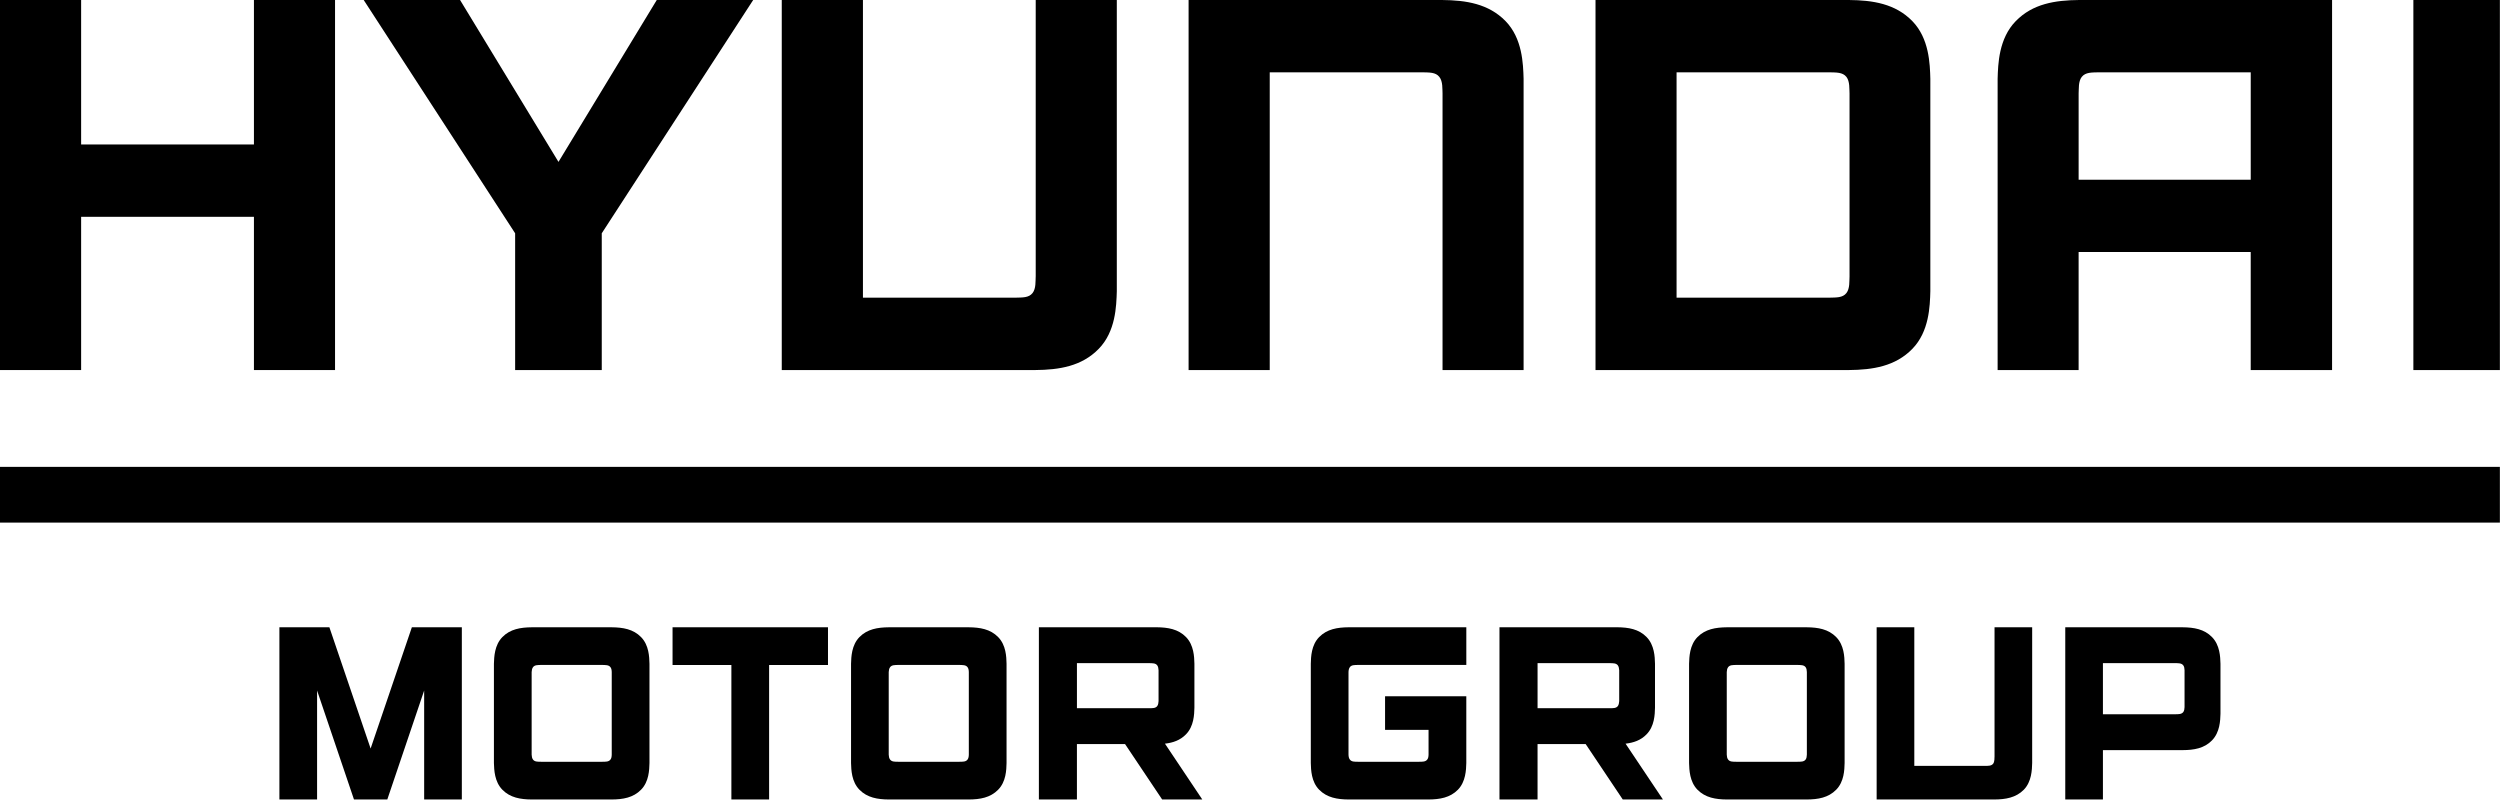 <svg width="199" height="64" viewBox="0 0 199 64" fill="none" xmlns="http://www.w3.org/2000/svg">
<g clip-path="url(#clip0_66_738)">
<path d="M20.213 11.5H6.458V0H0V29.456H6.458V17.258H20.213V29.456H26.669V0H20.213V11.5Z" fill="black"/>
<path d="M160.455 1.68C159.1 3.066 159.046 5.089 159.011 6.268V29.456H165.458V20.058H179.157V29.456H185.633V-0H165.505C163.592 0.017 161.802 0.295 160.455 1.68ZM167.105 5.755H179.158V14.306H165.459V7.438C165.486 7.099 165.421 6.486 165.707 6.123C166.012 5.741 166.498 5.772 167.105 5.755Z" fill="black"/>
<path d="M114.778 -0H94.612V29.456H101.071V5.755H113.179C113.781 5.772 114.275 5.741 114.573 6.123C114.862 6.486 114.805 7.099 114.826 7.437V29.455H121.278V6.268C121.242 5.089 121.191 3.066 119.842 1.68C118.488 0.295 116.701 0.017 114.778 -0Z" fill="black"/>
<path d="M82.441 22.015C82.418 22.361 82.477 22.96 82.192 23.326C81.886 23.712 81.395 23.678 80.796 23.695H68.69V-0H62.228V29.456H82.398C84.317 29.441 86.105 29.156 87.455 27.771C88.81 26.387 88.862 24.367 88.898 23.184V-0H82.443V22.015H82.441Z" fill="black"/>
<path d="M153.655 6.268C153.623 5.089 153.57 3.066 152.221 1.68C150.871 0.295 149.08 0.017 147.164 -0H133.455H127.003V29.456H147.164C149.08 29.441 150.871 29.156 152.221 27.771C153.57 26.387 153.623 24.367 153.655 23.184V6.268ZM147.223 22.015C147.199 22.361 147.259 22.96 146.976 23.326C146.673 23.712 146.176 23.678 145.576 23.695H133.455V5.755H145.576C146.177 5.772 146.674 5.741 146.976 6.123C147.258 6.486 147.199 7.099 147.223 7.437V22.015Z" fill="black"/>
<path d="M44.455 12.887L36.621 -0H28.95L41.005 18.57V29.456H47.9V18.57L59.953 -0H52.279L44.455 12.887Z" fill="black"/>
<path d="M198.99 -0H192.104V29.456H198.99V-0Z" fill="black"/>
<path d="M198.99 37.162H0V41.599H198.99V37.162Z" fill="black"/>
<path d="M129.395 59.196C130.03 59.122 130.604 58.932 131.068 58.451C131.696 57.811 131.726 56.878 131.738 56.33V52.832C131.725 52.287 131.695 51.35 131.068 50.709C130.447 50.069 129.619 49.939 128.733 49.93H119.358V63.638H122.389V59.229H126.22L129.171 63.638H132.369L129.395 59.196ZM128.889 55.81C128.875 55.951 128.86 56.098 128.777 56.207C128.638 56.384 128.407 56.372 128.131 56.372H122.39V52.786H128.131C128.407 52.794 128.638 52.779 128.777 52.958C128.86 53.065 128.876 53.218 128.889 53.352V55.81Z" fill="black"/>
<path d="M92.73 59.196C93.367 59.122 93.939 58.932 94.406 58.451C95.032 57.811 95.063 56.878 95.075 56.33V52.832C95.063 52.287 95.032 51.35 94.406 50.709C93.784 50.069 92.954 49.939 92.066 49.93H82.695V63.638H85.723V59.229H89.555L92.507 63.638H95.702L92.73 59.196ZM92.221 55.81C92.211 55.951 92.195 56.098 92.113 56.207C91.973 56.384 91.744 56.372 91.466 56.372H85.724V52.786H91.466C91.744 52.794 91.973 52.779 92.113 52.958C92.195 53.065 92.212 53.218 92.221 53.352V55.81Z" fill="black"/>
<path d="M53.535 49.931V52.932H58.218V63.639H61.221V52.932H65.908V49.931H53.535Z" fill="black"/>
<path d="M22.24 49.931V63.639H25.24V54.966L28.177 63.639H30.829L33.763 54.966V63.639H36.762V49.931H32.784L29.501 59.584L26.219 49.931H22.24Z" fill="black"/>
<path d="M164.395 63.639H167.393V59.71H173.74C174.631 59.706 175.458 59.573 176.077 58.933C176.706 58.286 176.735 57.355 176.75 56.813V52.834C176.735 52.288 176.706 51.356 176.077 50.712C175.458 50.074 174.63 49.94 173.74 49.932H164.395V63.639ZM173.89 56.286C173.883 56.422 173.869 56.575 173.787 56.683C173.646 56.858 173.417 56.854 173.137 56.854H167.393V52.785H173.137C173.416 52.791 173.646 52.779 173.787 52.96C173.869 53.066 173.884 53.214 173.89 53.352V56.286Z" fill="black"/>
<path d="M107.453 53.1C107.586 52.927 107.815 52.936 108.09 52.93H116.719V49.931H107.346C106.458 49.939 105.632 50.073 105.004 50.711C104.376 51.355 104.354 52.287 104.34 52.832V60.738C104.355 61.284 104.376 62.22 105.004 62.861C105.633 63.499 106.458 63.633 107.346 63.639H113.709C114.599 63.633 115.425 63.499 116.051 62.861C116.674 62.22 116.703 61.284 116.718 60.738V55.423H110.251V58.1H113.713V60.069C113.709 60.209 113.693 60.362 113.604 60.466C113.467 60.642 113.237 60.633 112.961 60.637H108.09C107.814 60.633 107.585 60.642 107.452 60.465C107.367 60.362 107.346 60.209 107.341 60.069V53.498C107.346 53.362 107.367 53.21 107.453 53.1Z" fill="black"/>
<path d="M158.766 60.184C158.755 60.344 158.781 60.623 158.652 60.795C158.506 60.972 158.281 60.959 158 60.965H152.379V49.931H149.381V63.639H158.747C159.636 63.635 160.465 63.501 161.097 62.861C161.722 62.215 161.746 61.278 161.761 60.731V49.931H158.765V60.184H158.766Z" fill="black"/>
<path d="M146.161 50.712C145.539 50.074 144.707 49.94 143.821 49.932H137.458C136.572 49.94 135.744 50.074 135.118 50.712C134.492 51.356 134.467 52.288 134.45 52.834V60.739C134.467 61.284 134.493 62.221 135.118 62.861C135.745 63.499 136.572 63.633 137.458 63.639H143.821C144.708 63.634 145.539 63.5 146.161 62.861C146.792 62.221 146.818 61.284 146.831 60.739V52.834C146.818 52.287 146.791 51.355 146.161 50.712ZM143.826 60.07C143.82 60.21 143.804 60.362 143.723 60.467C143.582 60.643 143.355 60.633 143.076 60.637H138.208C137.93 60.633 137.7 60.643 137.564 60.467C137.477 60.362 137.458 60.21 137.45 60.07V53.498C137.458 53.362 137.477 53.21 137.564 53.102C137.7 52.926 137.93 52.939 138.208 52.929H143.076C143.355 52.939 143.582 52.926 143.723 53.102C143.804 53.209 143.821 53.361 143.826 53.498V60.07Z" fill="black"/>
<path d="M79.453 50.712C78.832 50.074 77.999 49.94 77.115 49.932H70.749C69.864 49.94 69.036 50.074 68.411 50.712C67.784 51.356 67.759 52.288 67.743 52.834V60.739C67.759 61.284 67.784 62.221 68.411 62.861C69.036 63.499 69.864 63.633 70.749 63.639H77.115C78 63.634 78.832 63.5 79.453 62.861C80.084 62.221 80.109 61.284 80.121 60.739V52.834C80.109 52.287 80.084 51.355 79.453 50.712ZM77.118 60.07C77.115 60.21 77.095 60.362 77.012 60.467C76.874 60.643 76.646 60.633 76.366 60.637H71.497C71.221 60.633 70.993 60.643 70.856 60.467C70.771 60.362 70.749 60.21 70.742 60.07V53.498C70.749 53.362 70.771 53.21 70.856 53.102C70.993 52.926 71.221 52.939 71.497 52.929H76.366C76.646 52.939 76.874 52.926 77.012 53.102C77.096 53.209 77.115 53.361 77.118 53.498V60.07Z" fill="black"/>
<path d="M51.028 50.712C50.408 50.074 49.575 49.94 48.69 49.932H42.326C41.438 49.94 40.61 50.074 39.988 50.712C39.36 51.356 39.334 52.288 39.316 52.834V60.739C39.334 61.284 39.361 62.221 39.988 62.861C40.61 63.499 41.439 63.633 42.326 63.639H48.69C49.576 63.634 50.408 63.5 51.028 62.861C51.66 62.221 51.683 61.284 51.698 60.739V52.834C51.683 52.287 51.66 51.355 51.028 50.712ZM48.694 60.07C48.69 60.21 48.675 60.362 48.588 60.467C48.45 60.643 48.221 60.633 47.943 60.637H43.074C42.796 60.633 42.567 60.643 42.432 60.467C42.347 60.362 42.326 60.21 42.319 60.07V53.498C42.326 53.362 42.347 53.21 42.432 53.102C42.567 52.926 42.796 52.939 43.074 52.929H47.943C48.22 52.939 48.45 52.926 48.588 53.102C48.675 53.209 48.69 53.361 48.694 53.498V60.07Z" fill="black"/>
</g>
<defs>
<clipPath id="clip0_66_738">
<rect width="198.99" height="63.639" fill="white"/>
</clipPath>
</defs>
</svg>
